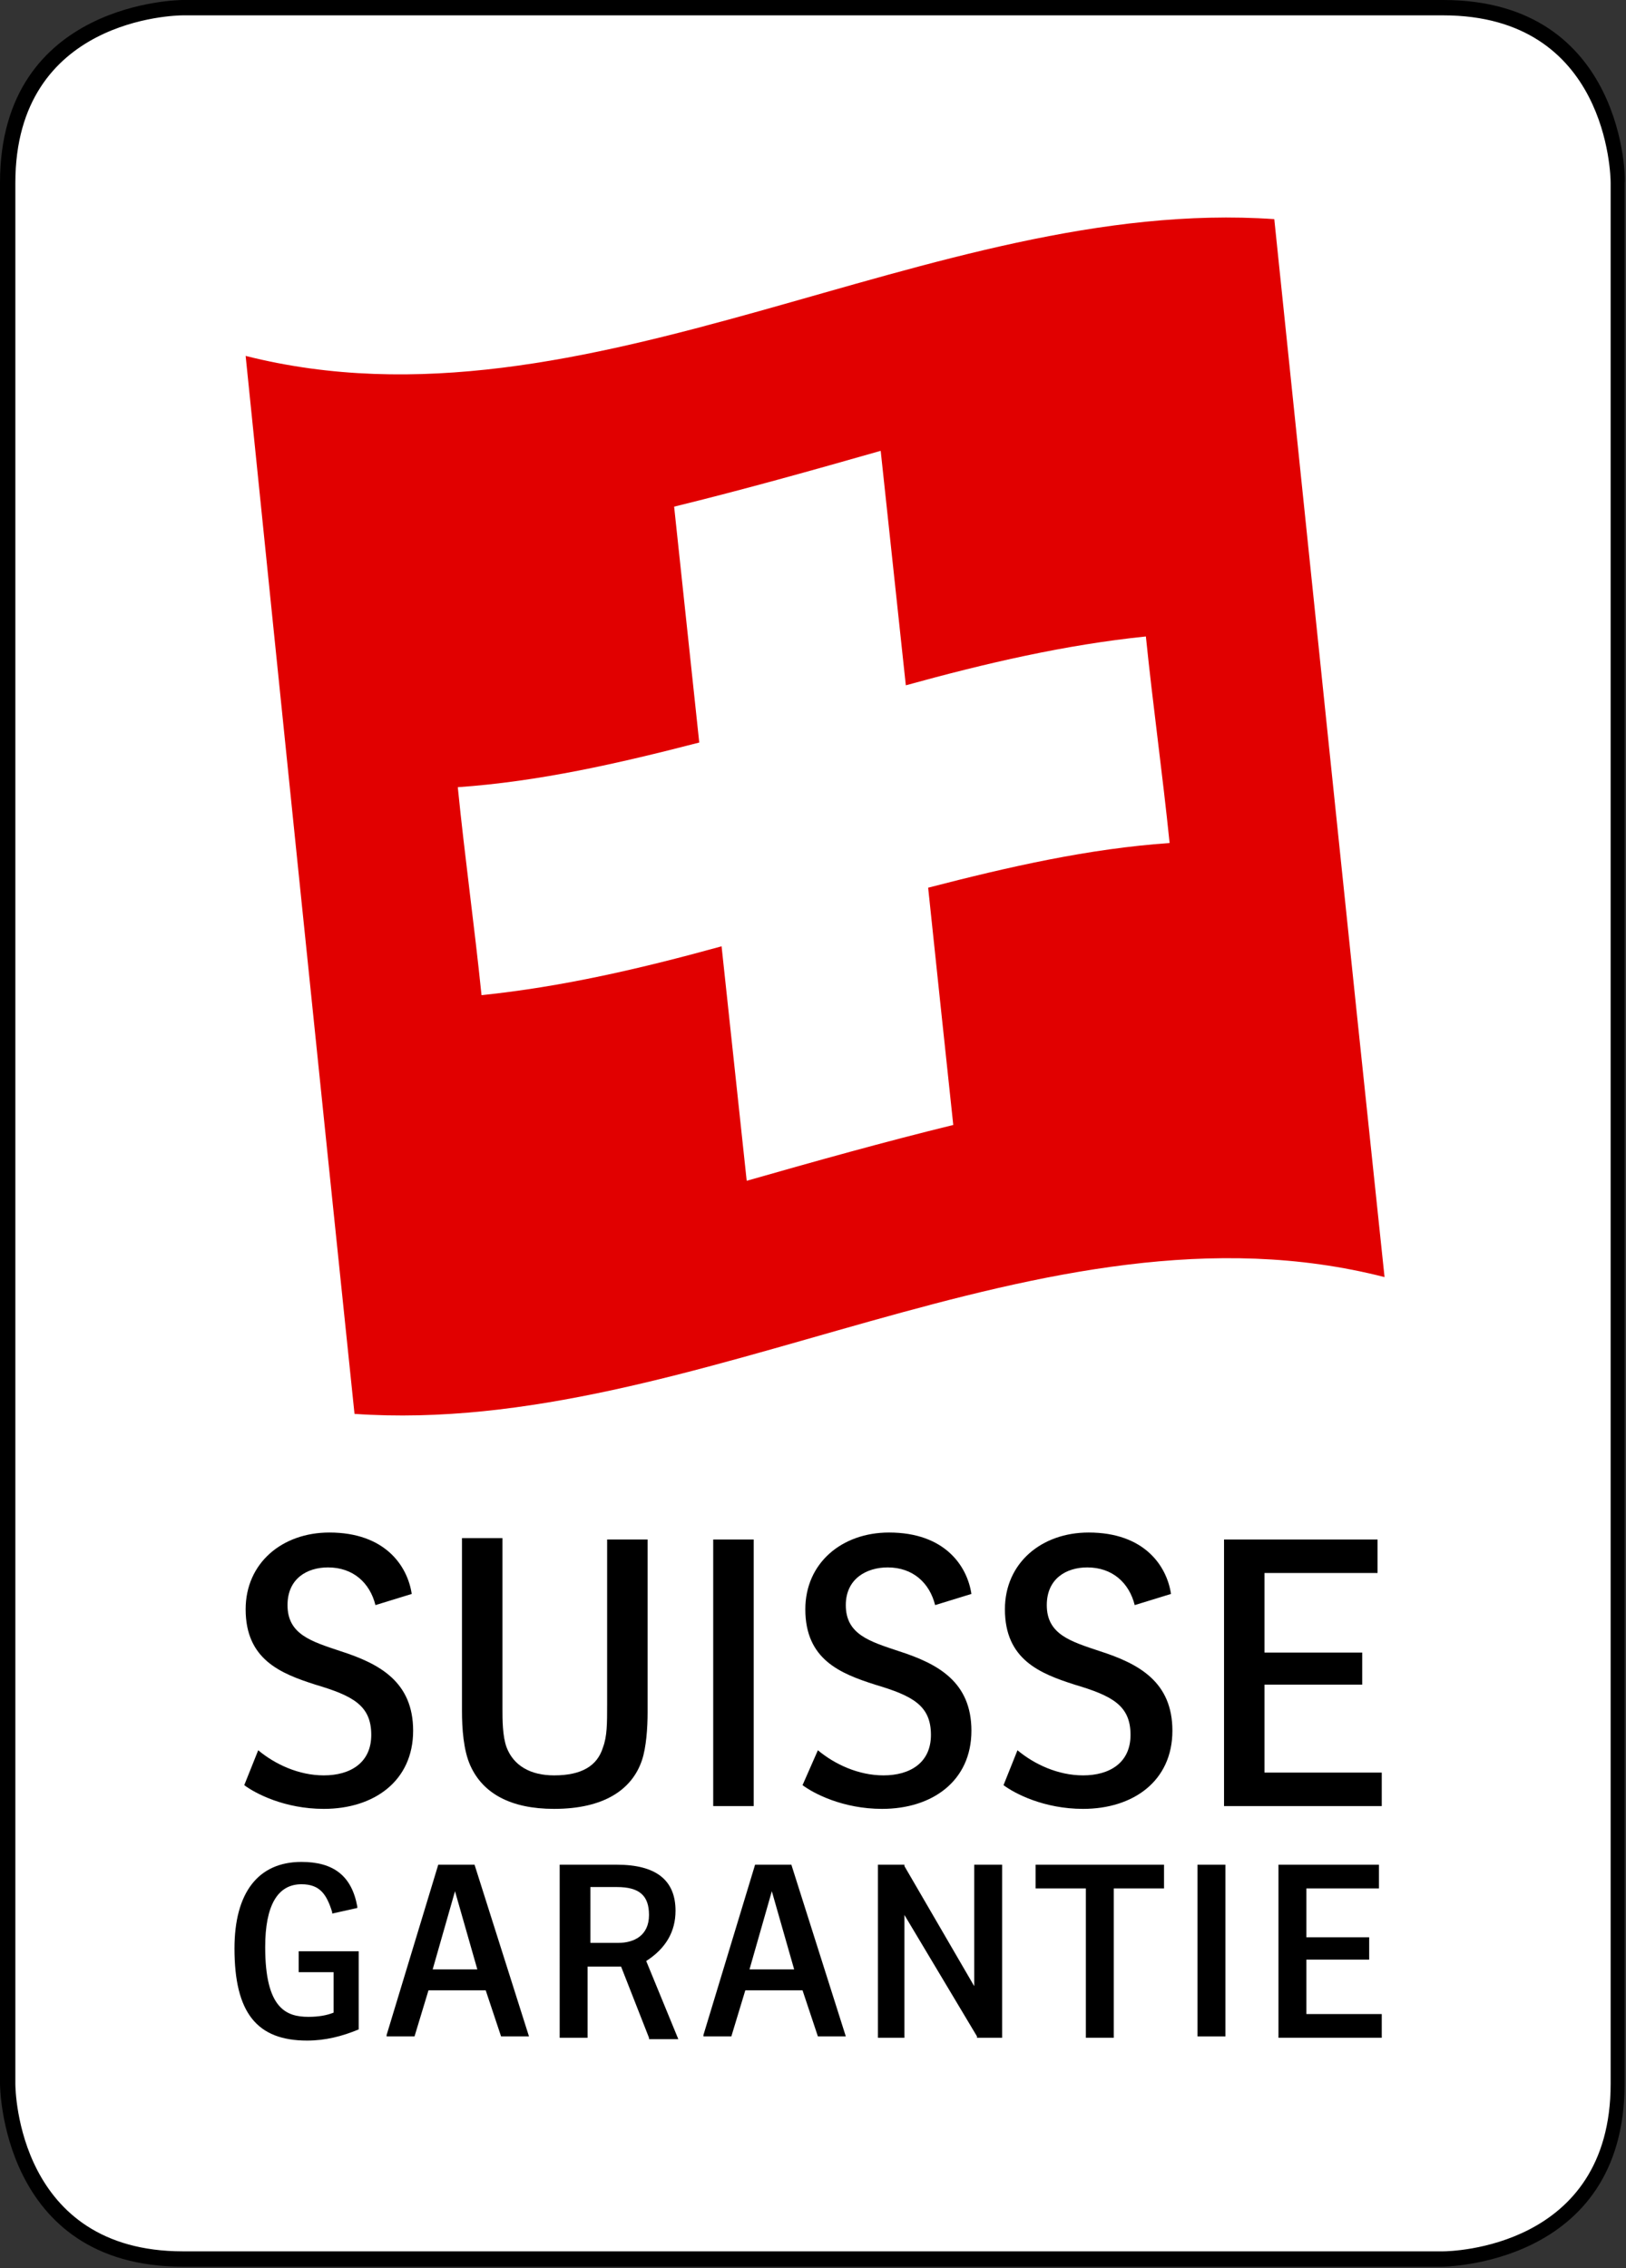<?xml version="1.0" encoding="utf-8"?>
<!-- Generator: Adobe Illustrator 28.0.0, SVG Export Plug-In . SVG Version: 6.00 Build 0)  -->
<svg version="1.1" id="Ebene_2" xmlns="http://www.w3.org/2000/svg" xmlns:xlink="http://www.w3.org/1999/xlink" x="0px" y="0px"
	 viewBox="0 0 116.5 162.5" style="enable-background:new 0 0 116.5 162.5;" xml:space="preserve">
<rect x="0" y="0" width="116.5" height="162.5" fill="#333333" stroke="none"/>
<style type="text/css">
	.st0{fill:#FFFFFF;}
	.st1{fill:#E10000;}
</style>
<g>
	<g>
		<path class="st0" d="M13.1,161.9c-12.4,0-12.6-12.1-12.6-12.6V13.1C0.6,0.7,12.6,0.6,13.1,0.6h90.2c12.4,0,12.6,12.1,12.6,12.6
			v136.2c0,12.4-12.1,12.6-12.6,12.6h0H13.1z"/>
		<path d="M103.4,1.1c11.8,0,12,11.5,12,12v136.2c0,11.8-11.5,12-12,12H13.1c-11.8,0-12-11.5-12-12V13.1c0-11.8,11.5-12,12-12H103.4
			 M103.4,0H13.1C13.1,0,0,0,0,13.1v136.2c0,0,0,13.1,13.1,13.1h90.2c0,0,13.1,0,13.1-13.1V13.1C116.5,13.1,116.5,0,103.4,0L103.4,0
			z"/>
	</g>
	<path d="M18.5,125.4c1.2,1,2.9,1.8,4.7,1.8c1.9,0,3.4-0.9,3.4-2.9c0-2.1-1.3-2.8-4-3.6c-2.5-0.8-5-1.8-5-5.4c0-3.3,2.6-5.5,6-5.5
		c4,0,5.6,2.4,5.9,4.4l-2.6,0.8c-0.4-1.6-1.6-2.7-3.4-2.7c-1.5,0-2.9,0.8-2.9,2.7c0,2.1,1.7,2.6,3.8,3.3c2.8,0.9,5.2,2.2,5.2,5.7
		c0,3.6-2.8,5.6-6.4,5.6c-2.8,0-4.9-1.1-5.7-1.7L18.5,125.4z"/>
	<path d="M36,122.4c0,0.8,0,2,0.3,2.8c0.5,1.3,1.7,2,3.4,2c2,0,3.1-0.7,3.5-2c0.3-0.8,0.3-1.7,0.3-3.1v-11.8h2.9v12.4
		c0,1.1-0.1,2.5-0.4,3.4c-0.7,2.1-2.7,3.5-6.3,3.5c-3.1,0-5.1-1.1-6-3.1c-0.5-1.1-0.6-2.7-0.6-3.9v-12.4H36V122.4z"/>
	<rect x="51.1" y="110.3" width="2.9" height="19.1"/>
	<path d="M58.6,125.4c1.2,1,2.9,1.8,4.7,1.8c1.9,0,3.4-0.9,3.4-2.9c0-2.1-1.3-2.8-4-3.6c-2.5-0.8-5-1.8-5-5.4c0-3.3,2.6-5.5,6-5.5
		c4,0,5.6,2.4,5.9,4.4l-2.6,0.8c-0.4-1.6-1.6-2.7-3.4-2.7c-1.5,0-3,0.8-3,2.7c0,2.1,1.7,2.6,3.8,3.3c2.8,0.9,5.2,2.2,5.2,5.7
		c0,3.6-2.8,5.6-6.4,5.6c-2.8,0-4.9-1.1-5.7-1.7L58.6,125.4z"/>
	<path d="M72.9,125.4c1.2,1,2.9,1.8,4.7,1.8c1.9,0,3.4-0.9,3.4-2.9c0-2.1-1.3-2.8-4-3.6c-2.5-0.8-5-1.8-5-5.4c0-3.3,2.6-5.5,6-5.5
		c4,0,5.6,2.4,5.9,4.4l-2.6,0.8c-0.4-1.6-1.6-2.7-3.4-2.7c-1.5,0-2.9,0.8-2.9,2.7c0,2.1,1.7,2.6,3.8,3.3c2.8,0.9,5.2,2.2,5.2,5.7
		c0,3.6-2.8,5.6-6.4,5.6c-2.8,0-4.9-1.1-5.7-1.7L72.9,125.4z"/>
	<polygon points="87.7,110.3 98.7,110.3 98.7,112.7 90.6,112.7 90.6,118.4 97.6,118.4 97.6,120.7 90.6,120.7 90.6,127 99,127 
		99,129.4 87.7,129.4 	"/>
	<path d="M21.5,141.3h2.4v2.9c-0.5,0.2-1.1,0.3-1.8,0.3c-1.6,0-3.1-0.6-3.1-5c0-3,0.9-4.5,2.6-4.5c1.3,0,1.8,0.7,2.2,2l0,0.1
		l1.8-0.4l0-0.1c-0.4-2.2-1.7-3.2-4-3.2c-3.1,0-4.8,2.2-4.8,6.2c0,4.6,1.6,6.6,5.2,6.6c1.3,0,2.5-0.3,3.7-0.8l0,0v-5.6h-4.3V141.3z"
		/>
	<path d="M31.4,133.6l-3.7,12.2l0,0.1h2l1-3.3h4.1l1.1,3.3h2l-3.9-12.3H31.4z M34.2,141.1H31l1.6-5.6L34.2,141.1z"/>
	<path d="M48.4,136.9c0-2.2-1.4-3.3-4.2-3.3h-4.1V146h2v-5.1h2.4l2,5.1l0,0.1h2.1l-2.3-5.6C47.7,139.6,48.4,138.4,48.4,136.9
		 M42.2,135.2h2c1.6,0,2.3,0.6,2.3,2c0,1.5-1.1,2-2.2,2h-2V135.2z"/>
	<path d="M54.1,133.6l-3.7,12.2l0,0.1h2l1-3.3h4.1l1.1,3.3h2l-3.9-12.3H54.1z M56.9,141.1h-3.2l1.6-5.6L56.9,141.1z"/>
	<polygon points="69.8,142.3 64.8,133.7 64.8,133.6 62.9,133.6 62.9,146 64.8,146 64.8,137.2 70,145.9 70,146 71.8,146 71.8,133.6 
		69.8,133.6 	"/>
	<polygon points="74.2,135.3 77.8,135.3 77.8,146 79.8,146 79.8,135.3 83.4,135.3 83.4,133.6 74.2,133.6 	"/>
	<rect x="85.8" y="133.6" width="2" height="12.3"/>
	<polygon points="93.6,144.3 93.6,140.4 98.1,140.4 98.1,138.8 93.6,138.8 93.6,135.3 98.8,135.3 98.8,133.6 91.6,133.6 91.6,146 
		99,146 99,144.3 	"/>
	<path class="st1" d="M91.3,15.7C66.7,14,42.1,31.7,17.6,25.5c2.6,25.5,5.2,50.8,7.8,75.8c24.6,1.7,49.2-16.1,73.8-9.8
		C96.5,66,93.9,40.7,91.3,15.7 M68.3,80.6c-4.9,1.2-9.9,2.6-14.8,4c-0.6-5.6-1.2-11.2-1.8-16.8c-5.8,1.6-11.4,2.9-17.2,3.5
		c-0.5-4.9-1.2-9.9-1.7-14.9c5.8-0.4,11.5-1.7,17.3-3.2c-0.6-5.6-1.2-11.3-1.8-16.9c4.9-1.2,9.9-2.6,14.8-4
		c0.6,5.6,1.2,11.2,1.8,16.8c5.8-1.6,11.4-2.9,17.2-3.5c0.5,4.9,1.2,9.9,1.7,14.8c-5.8,0.4-11.5,1.7-17.3,3.2
		C67.1,69.3,67.7,75,68.3,80.6"/>
</g>
</svg>
